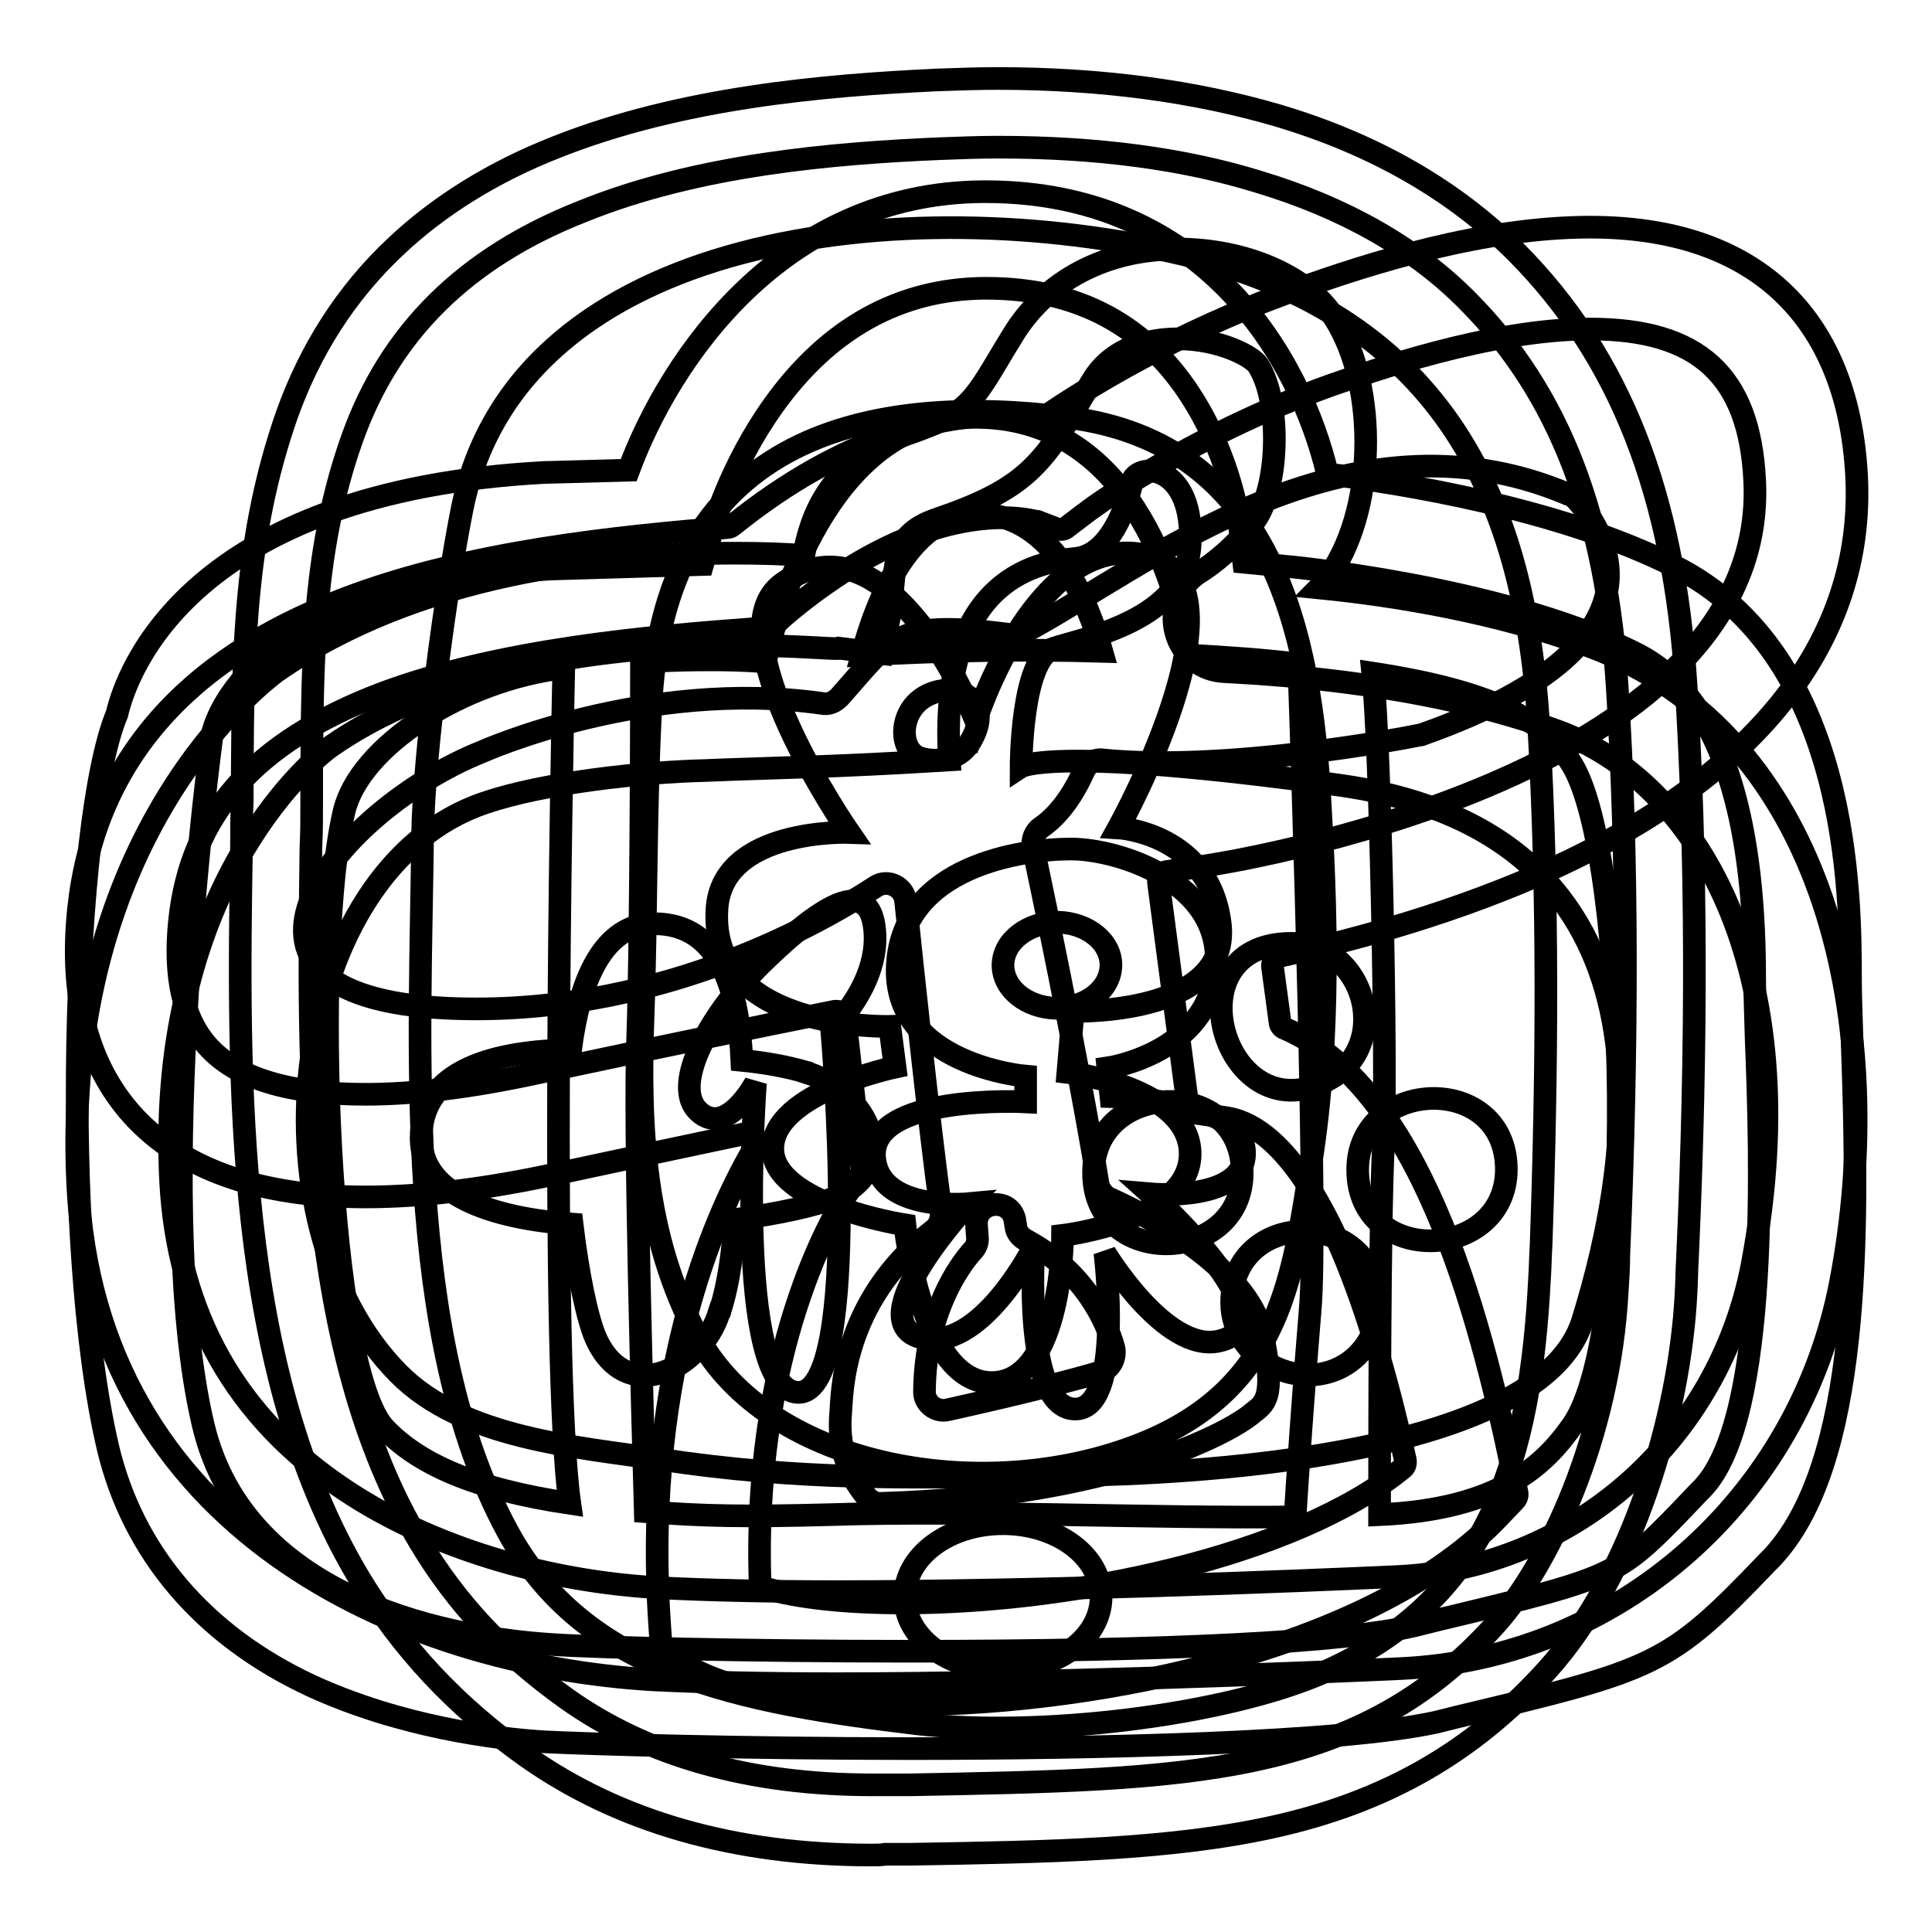 <?xml version="1.0" encoding="utf-8"?>
<!-- Svg Vector Icons : http://www.onlinewebfonts.com/icon -->
<!DOCTYPE svg PUBLIC "-//W3C//DTD SVG 1.1//EN" "http://www.w3.org/Graphics/SVG/1.1/DTD/svg11.dtd">
<svg version="1.1" xmlns="http://www.w3.org/2000/svg" xmlns:xlink="http://www.w3.org/1999/xlink" x="0px" y="0px" viewBox="0 0 256 256" enable-background="new 0 0 256 256" xml:space="preserve">
<g><g><path stroke-width="3" fill-opacity="0" stroke="#000000"  d="M115.5,245.8c-18.1,0-33.5-4.4-45.8-13.1c-9.4-6.7-16.4-14.2-22.1-23.6C31,181.4,31.5,143,32,112.1c0-2,0-4,0.1-5.9c0-1.3,0-2.6,0-3.9c0.1-16.1,0.3-31.3,5.9-47.3c3.1-8.7,7.9-16.2,14.4-22.3c5.7-5.4,12.9-9.9,21.3-13.2c16.6-6.6,35.6-8.2,50.3-8.9c2.8-0.1,5.5-0.2,8.2-0.2c13.7,0,26.2,1.7,37.1,4.9c12.8,3.8,23.4,9.9,31.6,18.1c13.8,13.9,20.9,32.1,22.5,57.2c1.4,22.5,1.5,47.4,0.2,76.1c-0.1,1.6-0.1,3.2-0.2,4.8c-0.8,15.6-6.9,37.1-18.5,49.9c-9.8,10.8-21.3,17.4-36.3,20.7c-13.6,3-29.6,3.3-48.1,3.6l-3.2,0C116.8,245.8,116.2,245.8,115.5,245.8z M132.3,19.5c-2.6,0-5.2,0.1-7.8,0.2c-14,0.6-32,2.1-47.3,8.3C61.7,34.1,51.7,44,46.7,58c-5.2,14.5-5.3,29-5.4,44.3c0,1.3,0,2.6,0,4c0,2,0,3.9-0.1,5.9c-0.4,29.7-0.9,66.7,14.4,92.1c4.9,8.2,11.1,14.8,19.5,20.8c10.7,7.6,24.3,11.4,40.5,11.4c0.6,0,1.2,0,1.8,0l3.2,0c37-0.7,59.4-1,77.6-21.3c7-7.8,15.1-24.9,16.1-44.2c0.1-1.5,0.2-3.1,0.2-4.6c1.2-28.4,1.2-53-0.2-75.2c-1.4-22.8-7.7-39.1-19.8-51.3c-7-7.1-16.4-12.4-27.7-15.8C156.8,21,145.2,19.5,132.3,19.5z"/><path stroke-width="3" fill-opacity="0" stroke="#000000"  d="M112.5,110.3c0,0-18.2-26.3-8.8-33c14.2-10.1,25.6,18.2,25.6,18.2s7.4-23.3,20.9-22.2c17.5,1.3-2,36.4-2,36.4s12.1,0.7,13.5,12.8c1.3,12.1-19.5,11.5-19.5,11.5l-0.7,8.1c0,0,16.2,2,16.2,10.8s-16.9,10.8-16.9,10.8s0,19.5-9.4,19.5c-9.4,0-11.5-20.9-11.5-20.9s-17.5-2.7-17.5-10.1c0-7.4,16.2-10.8,16.2-10.8l-0.7-5.4c0,0-23.9,0.7-22.9-15.5C95.6,109.7,112.5,110.3,112.5,110.3z"/><path stroke-width="3" fill-opacity="0" stroke="#000000"  d="M203.9,96.4c-1.7-29.4-12.1-54.3-47.2-62.7c-36.3-8.6-87.8-3-95.4,33.4C59.1,78,56.2,99.4,56,110.4c-0.3,28.2-2.7,66.7,11.2,92.4c10.2,19,31,22.8,54.2,25.6c16.3,1.9,41.2-1.1,54.2-6.9c21.8-9.7,27.2-28.3,28.4-52.2c0.1-1.4,0.1-2.8,0.2-4.3C205,142.2,205.2,119.2,203.9,96.4z M132.9,221.3c-7.2,0-13-4.3-13-9.7s5.8-9.7,13-9.7c7.2,0,13,4.3,13,9.7S140.1,221.3,132.9,221.3z M173.7,154.2c-2.4,14.7-3.9,29.3-21.7,36.8c-20.8,8.7-50,3.8-59.6-14c-7.1-13.1-7.7-27.8-7.2-42c0.5-13.8,0.3-28.6,1.1-42.4c2.1-35.3,29.5-40.5,55.1-37.3c27.4,3.4,32.3,29.1,33.5,50.7C175.7,119.3,176.4,137.3,173.7,154.2z"/><path stroke-width="3" fill-opacity="0" stroke="#000000"  d="M177.2,104c-37.6-5.2-41.9-2.4-41.9-2.4s0-14.3,4.3-15.7c4.3-1.4,17.6-3.8,18.1-13.8c0.5-10-6.2-11-7.6-8.6c0,0-1.9,10-7.6,10.5c-5.7,0.5-18.1,3.3-16.7,26.7c-16.2,1-22.9,1-32.4,1.4c-8.3,0.2-21.3,1.6-29.2,4.3c-25.8,8.7-31.5,55.3-11.4,75.6c8.5,8.6,23.5,9.7,34.9,11.4c17.9,2.7,32.9,2.5,51,2.1c0,0,64.3,1,71-20.5S223.8,110.4,177.2,104z M110.6,158.7c-2.4,1-7.3,2.1-13.2,2.9c-0.3,4.1-0.8,8.4-2,12.1c0,0.1,0,0.2-0.1,0.2c-2.3,7.4-12.3,12.7-16.4,3.3c-1.1-2.6-2.3-8.3-3.1-15c-10.9-0.8-20-4-20-11.4c0-9.3,10.3-11.5,19.8-11.7c1.2-9.3,4.4-16.7,11.1-16.7c8.8,0,11.2,9.1,11.6,18.1c3,0.3,5.9,0.8,8.6,1.6c0.1,0,0.2,0,0.2,0.1C114.7,144.6,120,154.6,110.6,158.7z M171.1,125c5.9,0,9.6,4.9,9.7,9.8c0.1,3.1-1.3,6.3-4.5,8.1C162.5,151,154.6,125,171.1,125z M144.9,155.4c0-12.2,19.7-13,19.7,0C164.6,167.6,144.9,168.3,144.9,155.4z M179.4,180c-6.1,5.2-16.2,0.5-16.2-7.4c0-12.5,18.9-12.7,19.4,0C182.7,175.3,181.7,178,179.4,180z M179.9,155c0-12.2,19.7-13,19.7,0C199.5,167.2,179.9,167.9,179.9,155z"/><path stroke-width="3" fill-opacity="0" stroke="#000000"  d="M110.7,223.1c-9.6,0-17.6-0.2-23.9-0.5c-33.9-1.9-74.3-20.2-76.5-65.6C8,110.1,35.4,89.9,36.6,89c18.6-13,43.3-15.7,60.8-15.7c3.5,0,6.6,0.1,9.1,0.3c0.9-5.2,3.5-12.5,13.5-16c8-2.8,8.5-3.6,13-11.2l1.1-1.8c4.4-7.4,12.4-11.6,21.9-11.6c9,0,17.3,3.6,20.8,9.1c5.9,9.2,5.5,26-1,34.6c-0.3,0.4-0.6,0.8-1,1.2c10.1,1,23.5,3.2,35.7,7.7c31.9,11.7,39.8,50.7,33.4,84.2c-5.5,28.9-29.5,50-58.4,51.3C172.2,221.7,138.1,223.1,110.7,223.1z M97.4,85.5c-12.9,0-37,1.8-53.7,13.5c-0.9,0.6-23.1,17.5-21.1,57.4c0.9,17.7,8.7,31.5,23.2,41.1c11.1,7.4,26.4,12.1,41.8,12.9c6,0.3,13.8,0.5,23.2,0.5c27.2,0,61.1-1.4,74.4-2c23.2-1.1,42.6-18.1,47-41.5c7.4-39.5-7.6-63.8-25.7-70.5c-16.8-6.2-36.5-7.5-44.2-7.9c-3.1-0.1-5.7-2.2-6.5-5.2c-0.8-3,0.4-6.1,2.9-7.8c2.1-1.3,5-3.6,7.5-6.9c3.3-4.4,3.6-15.9,0.5-20.7c-0.8-1.2-5.1-3.5-10.6-3.5c-3,0-8.5,0.7-11.4,5.6l-1.1,1.8c-5.5,9.4-7.8,12.5-19.5,16.5c-5,1.7-5.4,4.6-5.8,9.2c-0.1,1.1-0.1,2-0.3,3l-1.1,5.6l-5.6-0.7C111,86.1,105.5,85.5,97.4,85.5z"/><path stroke-width="3" fill-opacity="0" stroke="#000000"  d="M207.8,65.5c-29.5-12.5-55.9,9.6-72.1,18.3c-0.5,0.3-1,0.4-1.6,0.3c-15.5-2-15.6,0.1-22.9,8.3c-0.6,0.6-1.4,1-2.3,0.8c-23.4-3.3-45,6.4-45,6.4c-19.3,7.7-39.4,32.4-4.6,34c27.1,1.2,48.6-10.8,56.7-16.1c1.6-1.1,3.8,0,4,1.9c0.9,8.7,3,28.6,4.7,41.2c0.1,0.9-0.3,1.9-1,2.4c-12.4,9.5-12.1,22.1-12.3,24.2c-0.1,1.3-0.6,6.3,3.4,11.1c0.5,0.6,1.3,1,2,0.9c30.6-0.9,46.2-9.4,49.1-11.9c1.6-1.3,3.2-1.8,1.4-10.5c-2-9.1-16-16.1-20.3-18c-0.8-0.4-1.3-1.1-1.5-1.9c-0.7-4.4-3.2-19-8.6-44.6c-0.2-1,0.2-2.1,1.1-2.7c2.9-2,4.7-5.4,5.6-7.4c0.4-1,1.5-1.7,2.6-1.5c16.2,1.6,39.5-2.8,41.9-3.3c0.1,0,0.2,0,0.4-0.1c35.6-12.6,22.9-28.4,20.3-31.2C208.5,65.8,208.2,65.6,207.8,65.5z M121.6,100.3c-2.5-1.2-2.4-5.9,0.8-7.9c4-2.5,9.7,0.2,6.1,6C126.7,101.3,122.9,100.9,121.6,100.3z M145.8,181.8c-3.3,1-10.3,2.8-20.2,5c-1.6,0.4-3.2-0.9-3.1-2.5c0.1-10.4,4.6-16.6,6.4-18.6c0.5-0.5,0.7-1.2,0.6-1.9l-0.1-1.4c-0.3-3.3,4.6-3.9,5.1-0.6c0,0.2,0.1,0.5,0.1,0.7c0.1,0.8,0.6,1.4,1.3,1.8c7.8,4.2,10.7,10.7,11.7,14.3C147.9,180,147.1,181.4,145.8,181.8z"/><path stroke-width="3" fill-opacity="0" stroke="#000000"  d="M119.7,225.9c-9.1,0-21.5-0.9-28.9-5.3l-2.6-1.5c-0.3-0.2-0.6-0.6-0.6-1l-0.2-2.9c-2.3-34.5,8.3-55.9,12.6-63.2c0.1-0.2,0.2-0.5,0.2-0.7v0c-0.1-0.7-0.7-1.2-1.4-1.1c-6.2,1.3-15.1,3.2-24.9,5.3c-9.7,2.1-18,3.1-25.5,3.1l0,0c-14,0-24.4-3.7-30.9-10.9c-5.9-6.6-8.3-15.7-7.1-27.2c2-19.1,13.8-33,35.1-41.1c16.6-6.4,36.7-8.3,50.9-9.5c0.2,0,0.5-0.1,0.7-0.3c14.9-12,27.7-14.6,36-14.6c1.8,0,3.4,0.1,4.7,0.3c0.3,0,0.6,0,0.8-0.2c5.3-3.6,17.3-11.1,33.1-16.7c10-3.6,25-8.3,39-8.3c21.6,0,34.1,11.6,35.3,32.8c1.2,22.1-13.5,40.5-42.3,53.1c-13.1,5.7-26.2,9-34.1,10.7c-0.6,0.1-1,0.7-1,1.3l1,7.4c0,0.4,0.3,0.8,0.7,0.9c17.6,7.7,25.5,36.6,30.1,58.6l0.6,2.8c0.1,0.4,0,0.8-0.3,1.1l-2,2.1C182.5,218.1,146.4,225.9,119.7,225.9z M100.7,209.4c0,0.5,0.4,1,0.9,1.1c3.9,1.1,9.9,1.9,18.1,1.9c22.3,0,51.8-6.2,66.1-17.8c0.4-0.3,0.5-0.7,0.4-1.2c-2.7-12.2-5.7-21.7-9-29.1c-3.1-6.8-8.2-15.2-14.7-16.2l-4.1-0.6c-0.5-0.1-0.9-0.5-1-1l-3.9-29.6c-0.1-0.7,0.4-1.3,1-1.4l5.4-0.8c0.7-0.1,74.7-11.2,72.6-51.1c-0.7-13.8-7.4-20-21.8-20c-13.3,0-29.3,5.7-34.5,7.5C157,58,143.9,67.9,143.8,68l-2.5,1.9c-0.3,0.3-0.8,0.3-1.2,0.2l-2.6-1c0,0-0.1,0-0.1,0c-0.5-0.1-2-0.5-4.4-0.5c-12.1,0-23.5,8.2-29.2,13.1l-1.3,1.2c-0.2,0.2-0.4,0.3-0.7,0.3l-1.8,0.1C86.5,84.3,66.1,86,50.3,92c-16.6,6.4-25,15.9-26.5,29.9c-0.8,7.5,0.5,13.1,3.7,16.7c3.8,4.3,10.9,6.4,20.9,6.4l0,0c6.5,0,13.9-0.9,22.7-2.8c18.3-3.9,33.5-7,33.6-7l5.9-1.2c0.7-0.1,1.4,0.3,1.4,1.1l2.2,19.7c0,0.3,0,0.6-0.2,0.9l-1.3,1.8c0,0-3.6,5-6.8,14.5C103.2,179.9,100.2,192.6,100.7,209.4z"/><path stroke-width="3" fill-opacity="0" stroke="#000000"  d="M74.7,88.5c-13.6,1.6-27.1,10.5-29.1,19c-4.3,18.1-2.2,73.9,5.4,81.8c4.4,4.6,11.7,8,24.5,9.9C72.9,180.7,74.4,101.8,74.7,88.5z"/><path stroke-width="3" fill-opacity="0" stroke="#000000"  d="M208.3,101.3c-3.3-5.4-9.4-9.5-26.4-12.1c1,9.4,1.9,52.4,1.4,62.9c-0.5,9.7-0.5,40.1-0.5,48.6c15.9-0.7,21.9-6.6,25.6-11.9C217,176.4,215.9,113.7,208.3,101.3z"/><path stroke-width="3" fill-opacity="0" stroke="#000000"  d="M132.9,127.8c0.1-3.2,3.4-5.6,7.3-5.6c4,0.1,7.1,2.7,7,5.8c-0.1,3.2-3.4,5.6-7.3,5.6c-3.8-0.1-6.9-2.5-7-5.6V127.8z"/><path stroke-width="3" fill-opacity="0" stroke="#000000"  d="M157.5,86.8c-1.6-9.3-7.8-31.8-28.6-31.5c-18,0.3-25.2,22.6-27.5,32.4c-0.1,0-0.1,0-0.2,0c0,0-5.2-0.6-16.2,0c0,9.8-0.1,38.6-0.5,49.7c-0.5,11.7,0.7,52.2,1,62.9c7.8,0.6,13.2,0.7,24.4,0.4c18.8-0.6,41.9,0.5,61.7,0.3c0.3-4.9,1.2-17.9,2-27.4c1-10.5-1-71.2-1.5-85.6C167.4,87.4,162.6,87.1,157.5,86.8z M130,68.1c9.7,0.3,14.2,11.8,16,18.2c-10.3-0.3-21.1-0.1-31.8,0.5C116.1,79.7,120.6,67.8,130,68.1z M105.8,184.5c-8.7,0-5.7-41-5.7-41s-3.8,7.2-7.5,3.8c-3.8-3.4,1.5-13.2,9-20.3c7.5-7.2,13.6-10.9,14.3-3.8c0.7,7.2-5.7,13.2-5.7,13.2S114.4,184.5,105.8,184.5z M161.5,177.7c-7.1,1.6-15.1-11.7-15.1-11.7s2.6,21.1-4.1,20.7c-6.8-0.4-5.3-21.5-5.3-21.5s-7.2,14.3-15.1,12c-7.9-2.3,6.4-17.7,6.4-17.7s-11.7,1.1-12.4-6c-0.9-8.6,20-7.5,20-7.5v-3.4c0,0-17.7-1.5-17-14.7c0.7-13.2,16.6-15.4,23-15.4c6.4,0,20.3,4.5,19.2,15.8c-1.1,11.3-14.3,13.2-14.3,13.2l0.4,3.8c0,0,17.3,0.4,17.7,7.2c0.4,6.8-12.4,5.7-12.4,5.7S171.7,175.4,161.5,177.7z"/><path stroke-width="3" fill-opacity="0" stroke="#000000"  d="M120.5,231.7c-22.2,0-42.4-0.6-48.4-0.9c-6.5-0.4-19-2-30.8-7.4c-14.4-6.7-23.7-17.7-27-31.6c-6.4-27.3-4.7-83.2,1.2-97.2c1.3-5.6,9.7-29.5,56.7-32h0.2l10.9-0.3c5.5-14.8,20.3-36.7,46.9-36.9h0.4c29.1,0,41.7,22.2,45.3,37.4c9.5,1.2,30.6,4.5,45.9,12.2c23.4,11.7,23.4,44,23.4,54.7c0,1.8,0.1,4.6,0.2,7.9c1,26.9,1,56.6-10.7,68.9l-0.5,0.5c-13.2,13.8-14.8,14.2-41.1,20.5l-2.8,0.7C177.5,231,145.3,231.7,120.5,231.7z M28.1,97.4c0,0-8.3,61.1-1.2,91.3c5.6,24,34.1,28.4,46.1,29.2c5.9,0.4,25.7,0.9,47.6,0.9c34,0,57.7-1.2,66.9-3.4l2.8-0.7c12.5-3,18.8-4.5,22.9-6.6c3.7-1.8,6.3-4.5,11.9-10.4l0.5-0.5c8.9-9.3,7.7-44.5,7.1-59.5c-0.1-3.5-0.2-6.2-0.2-8.3c0-35-12.3-41.1-16.3-43.1C198.5,77.6,170.2,75,170,75l-5.2-0.5l-0.6-5.2c0-0.1-1.1-8.3-6-16.2c-6.1-9.9-15.3-14.9-27.5-14.9h-0.3c-11.2,0.1-20.6,5.3-27.9,15.5c-5.8,8.1-8.1,16.4-8.1,16.5l-1.3,4.6l-20.2,0.6C32.9,77.6,28.4,95.9,28.1,97.4z"/></g></g>
</svg>